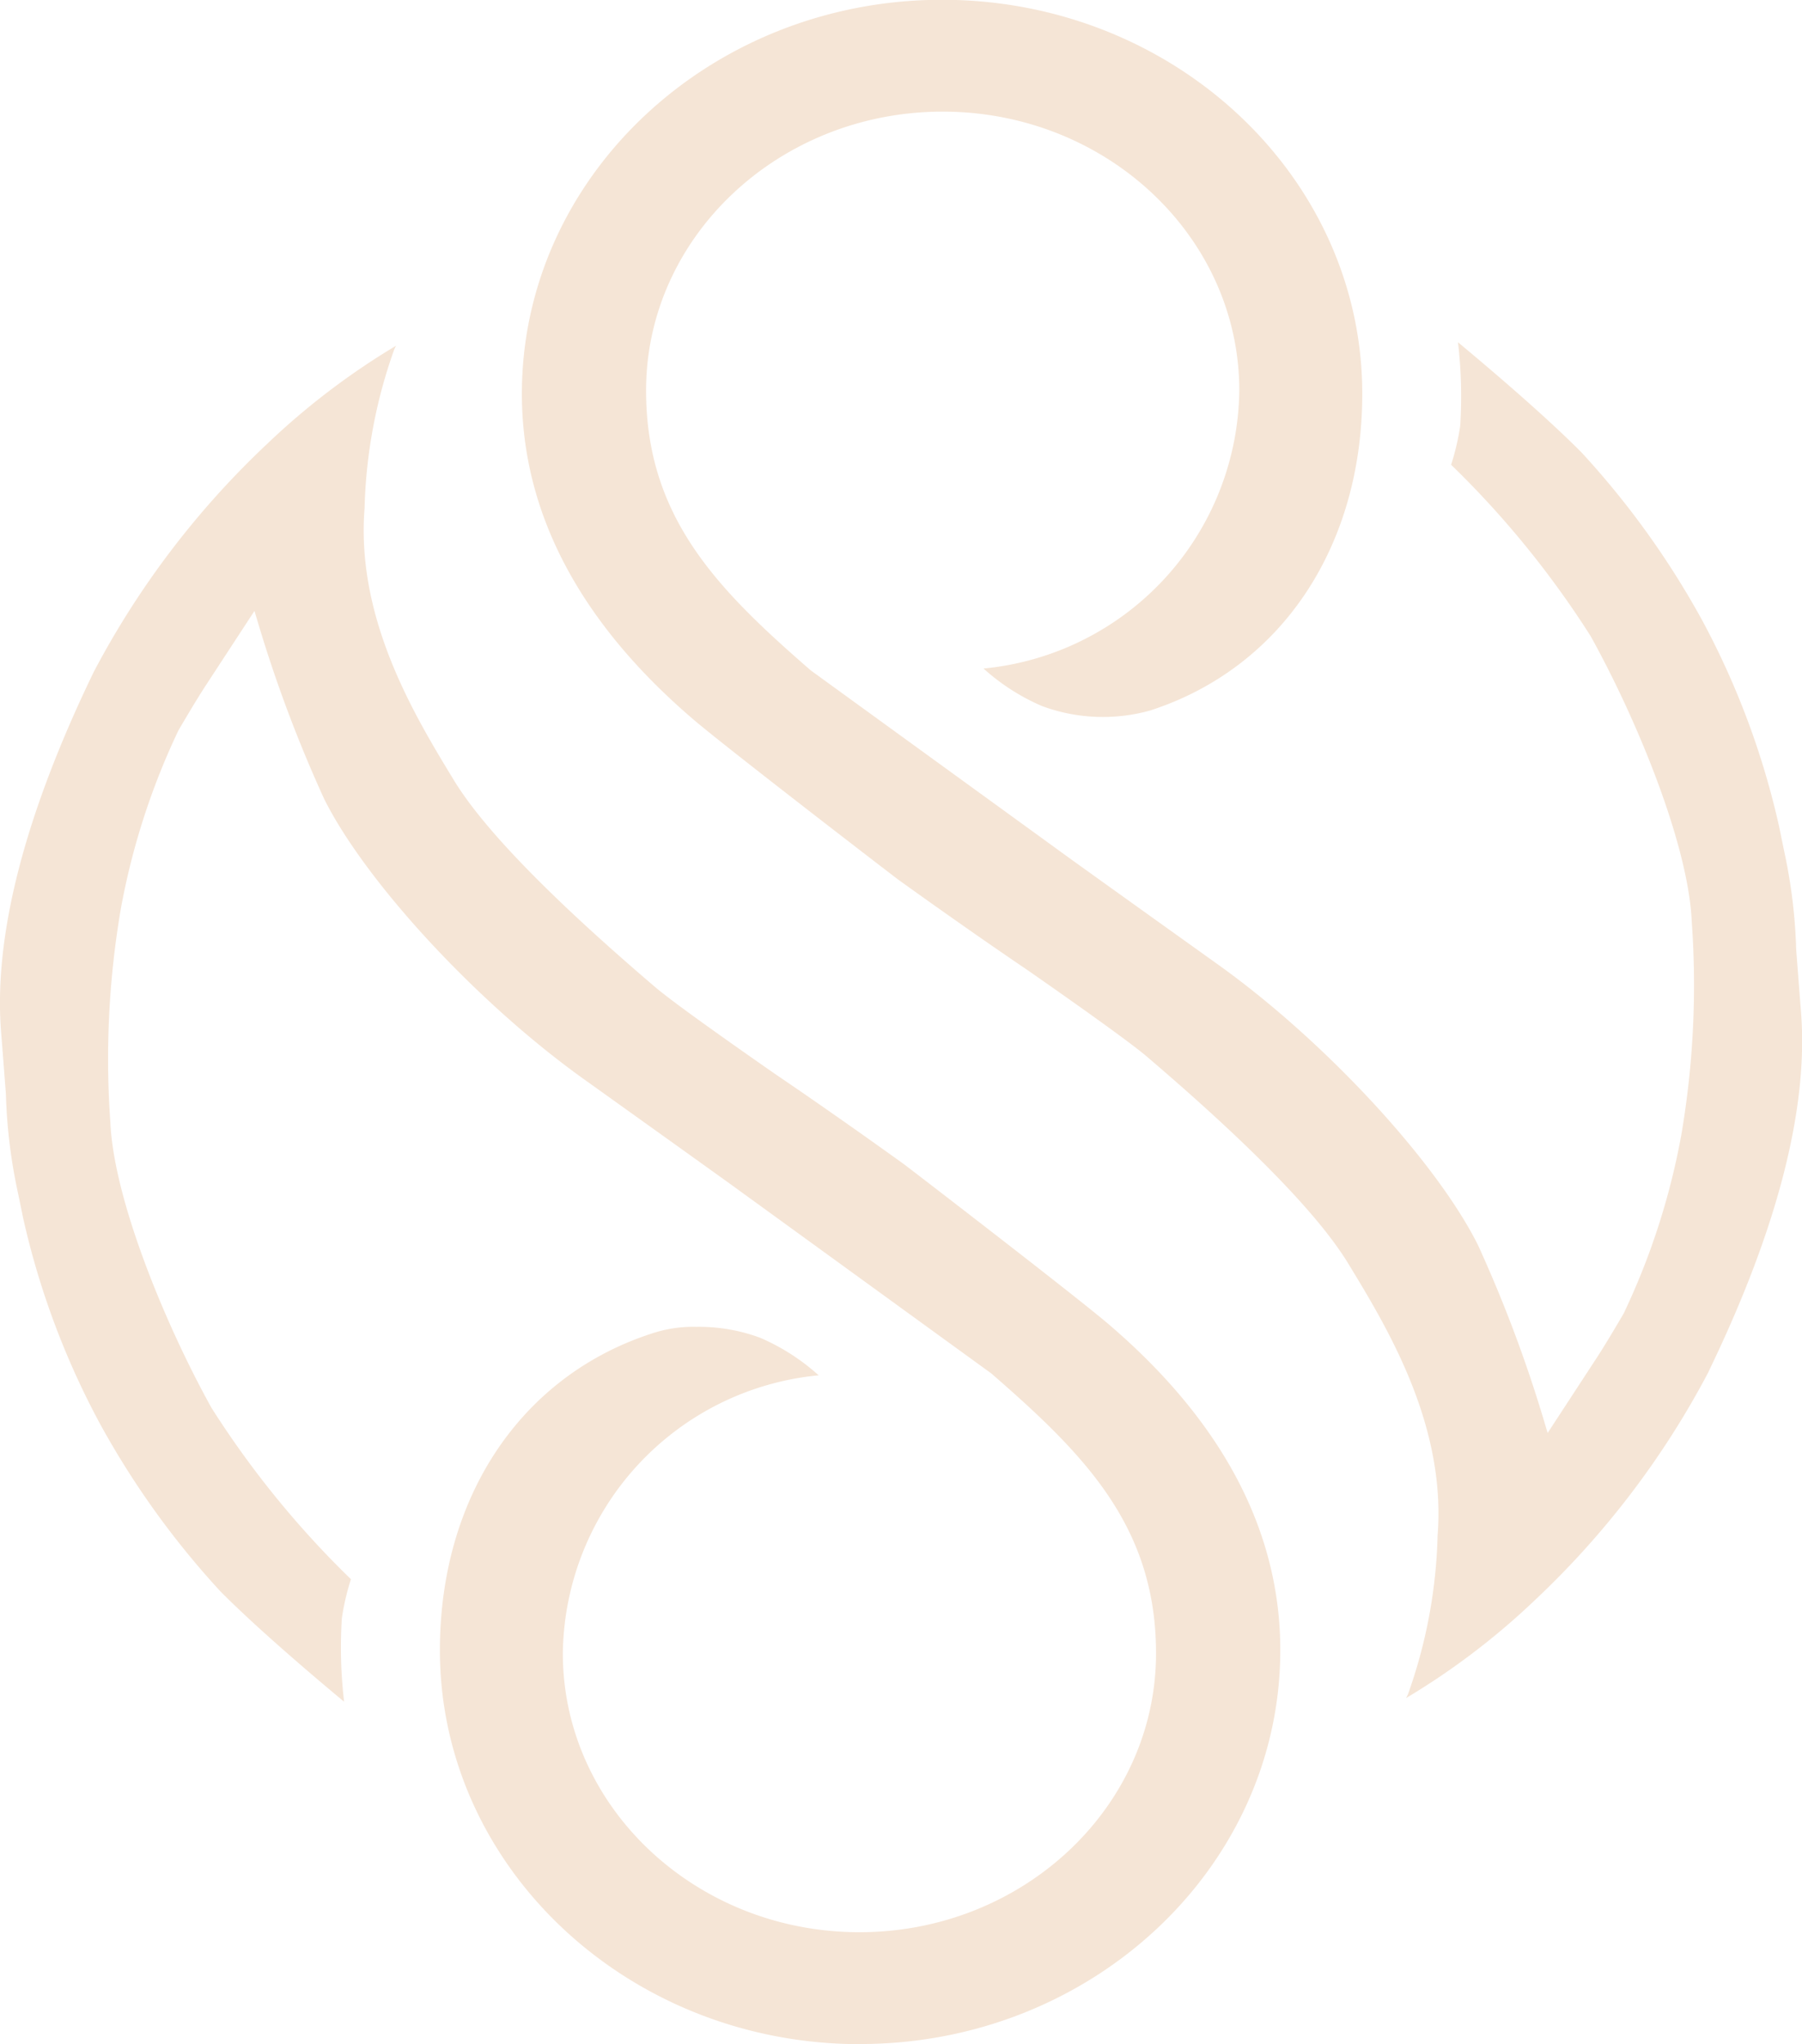 <svg xmlns="http://www.w3.org/2000/svg" width="65.768" height="74.583" viewBox="0 0 65.768 74.583"><g id="Grupo_25" data-name="Grupo 25" transform="translate(0 905.57)"><g id="Grupo_23" data-name="Grupo 23" transform="translate(0 -905.57)"><path id="Caminho_31" data-name="Caminho 31" d="M31.391,564.3c8.456,0,15.336-6.448,15.336-14.374,0-4.329-2.1-8.325-6.25-11.877-1.231-1.054-7.412-5.8-7.476-5.845,0,0-.93-.672-2.185-1.553-.77-.54-1.66-1.159-2.535-1.751-2.385-1.661-3.853-2.725-4.367-3.164l-.059-.05c-3.765-3.217-6.215-5.737-7.283-7.491-1.428-2.344-3.586-5.888-3.266-9.935a18.545,18.545,0,0,1,1.083-5.793c.019-.041.041-.086.066-.134a26.482,26.482,0,0,0-4.695,3.572,31.644,31.644,0,0,0-6.343,8.339l-.054.112c-2.479,5.153-3.6,9.533-3.323,13.018.075.943.131,1.681.176,2.272a19.4,19.4,0,0,0,.44,3.6l.187.909a29.331,29.331,0,0,0,2.818,7.535,31,31,0,0,0,4.383,6.093c1.378,1.391,3.535,3.213,4.515,4.027a16.82,16.82,0,0,1-.082-3.048,8.959,8.959,0,0,1,.331-1.422,34.444,34.444,0,0,1-5.091-6.256c-1.69-3.045-3.566-7.6-3.689-10.412a32.476,32.476,0,0,1,.383-7.8,26.025,26.025,0,0,1,2.1-6.5c.7-1.2,1.005-1.652,1.017-1.671l1.759-2.692.17.567a49.473,49.473,0,0,0,2.377,6.3c1.535,3.061,5.606,7.452,9.469,10.213,3.706,2.65,5.32,3.809,5.32,3.809l9.555,6.932c3.415,2.966,6.014,5.591,6.014,10.215,0,5.611-4.856,10.175-10.825,10.175s-10.825-4.564-10.825-10.175A10.316,10.316,0,0,1,29.878,539.9a7.727,7.727,0,0,0-2.131-1.368,6.4,6.4,0,0,0-2.339-.4,4.737,4.737,0,0,0-1.619.243c-4.775,1.546-7.734,5.973-7.734,11.556,0,7.926,6.88,14.374,15.336,14.374" transform="translate(0 -489.718)" fill="#f5e5d6"></path><path id="Caminho_32" data-name="Caminho 32" d="M95.6,517.744l.054-.112c2.48-5.153,3.6-9.533,3.324-13.019-.075-.943-.13-1.681-.176-2.272a19.417,19.417,0,0,0-.44-3.6l-.187-.909a29.35,29.35,0,0,0-2.818-7.535,31.012,31.012,0,0,0-4.384-6.093c-1.377-1.391-3.535-3.213-4.515-4.027a16.858,16.858,0,0,1,.082,3.048,8.988,8.988,0,0,1-.332,1.422A34.437,34.437,0,0,1,91.3,490.9c1.69,3.045,3.566,7.6,3.69,10.412a32.494,32.494,0,0,1-.383,7.8,26,26,0,0,1-2.1,6.5c-.7,1.2-1.005,1.652-1.017,1.67l-1.759,2.693-.17-.567a49.494,49.494,0,0,0-2.378-6.3c-1.535-3.06-5.605-7.451-9.468-10.214-3.706-2.65-5.32-3.809-5.32-3.809l-9.555-6.932c-3.416-2.966-6.014-5.592-6.014-10.215,0-5.611,4.856-10.176,10.826-10.176s10.825,4.565,10.825,10.176a10.315,10.315,0,0,1-9.335,10.144,7.724,7.724,0,0,0,2.131,1.368,6.394,6.394,0,0,0,3.958.161c4.775-1.547,7.734-5.972,7.734-11.556,0-7.926-6.879-14.374-15.336-14.374s-15.336,6.448-15.336,14.374c0,4.33,2.1,8.326,6.25,11.877,1.23,1.054,7.412,5.8,7.476,5.845,0,0,.93.672,2.185,1.552.769.541,1.66,1.159,2.535,1.751,1.639,1.141,3.724,2.615,4.367,3.164l.059.051c3.765,3.216,6.215,5.737,7.283,7.49,1.428,2.344,3.585,5.887,3.266,9.935a18.514,18.514,0,0,1-1.083,5.794c-.019.041-.041.086-.066.133a26.456,26.456,0,0,0,4.7-3.572,31.634,31.634,0,0,0,6.343-8.339" transform="translate(-33.246 -467.689)" fill="#f5e5d6"></path></g></g></svg>